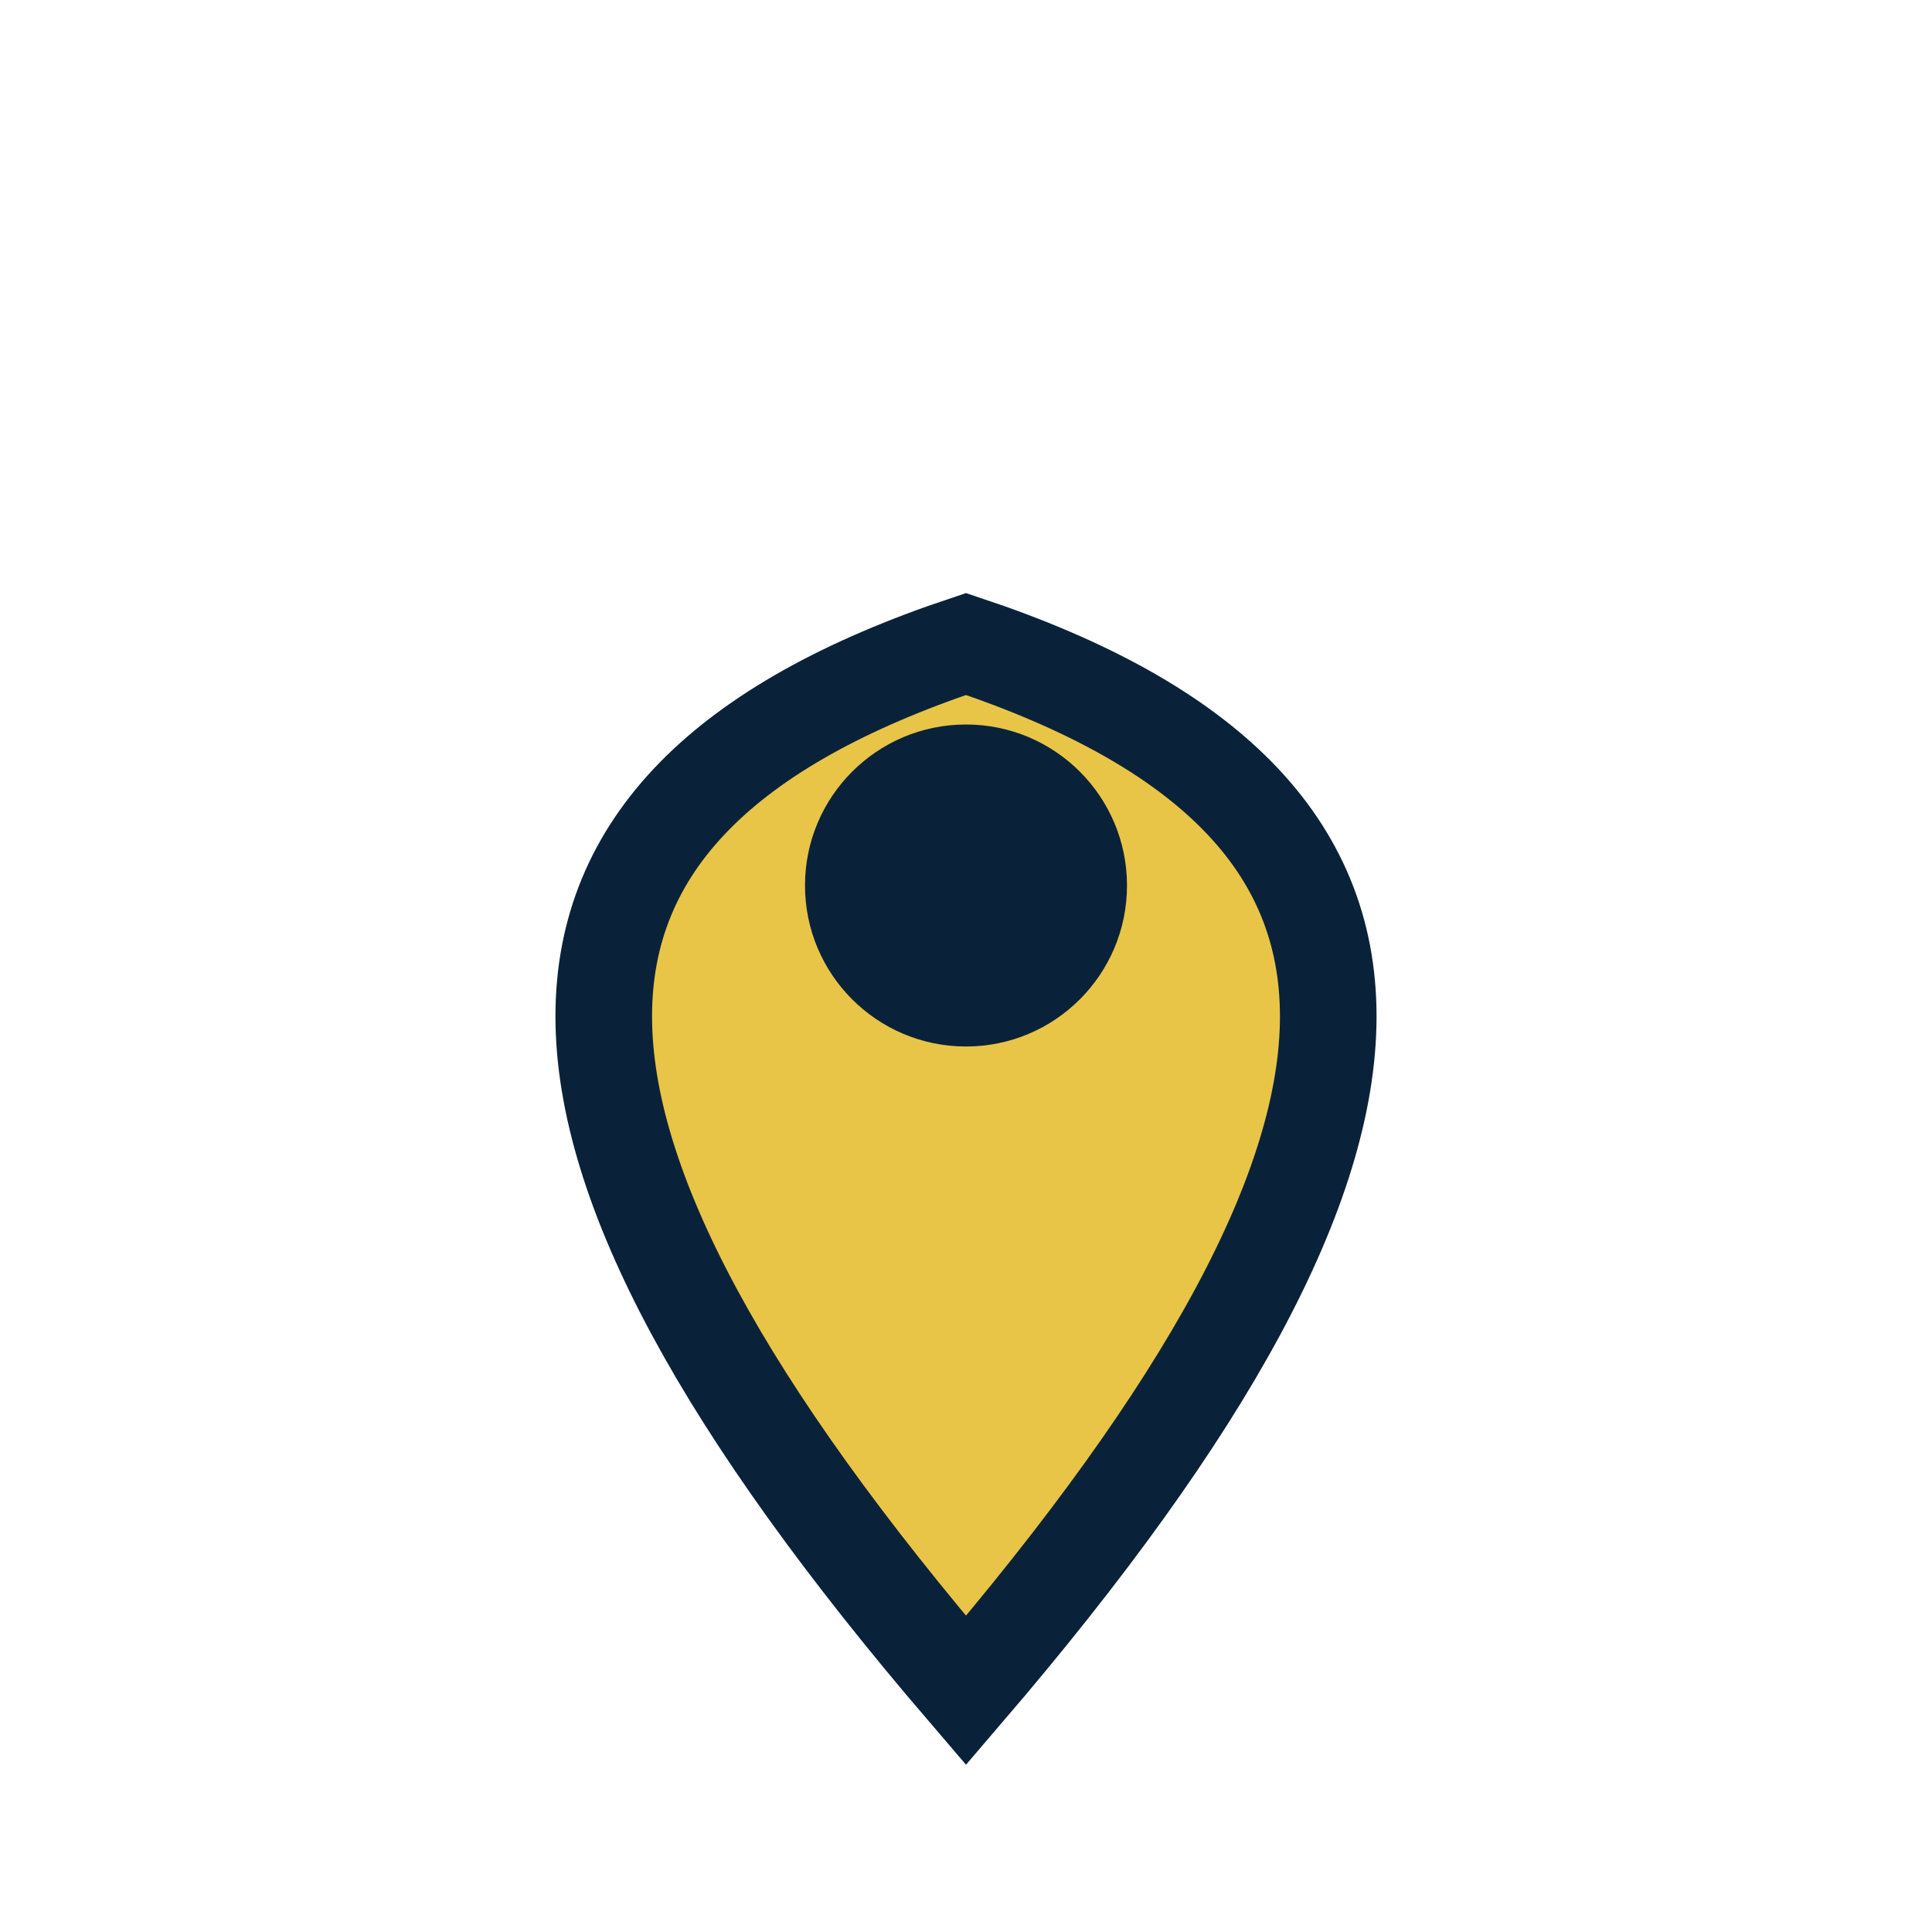 <?xml version="1.0" encoding="UTF-8"?>
<svg xmlns="http://www.w3.org/2000/svg" viewBox="0 0 24 24" width="24" height="24"><path d="M12 21c-6-7-6-11 0-13 6 2 6 6 0 13z" fill="#E8C547" stroke="#0A2239" stroke-width="1.2"/><circle cx="12" cy="11" r="2" fill="#0A2239"/></svg>